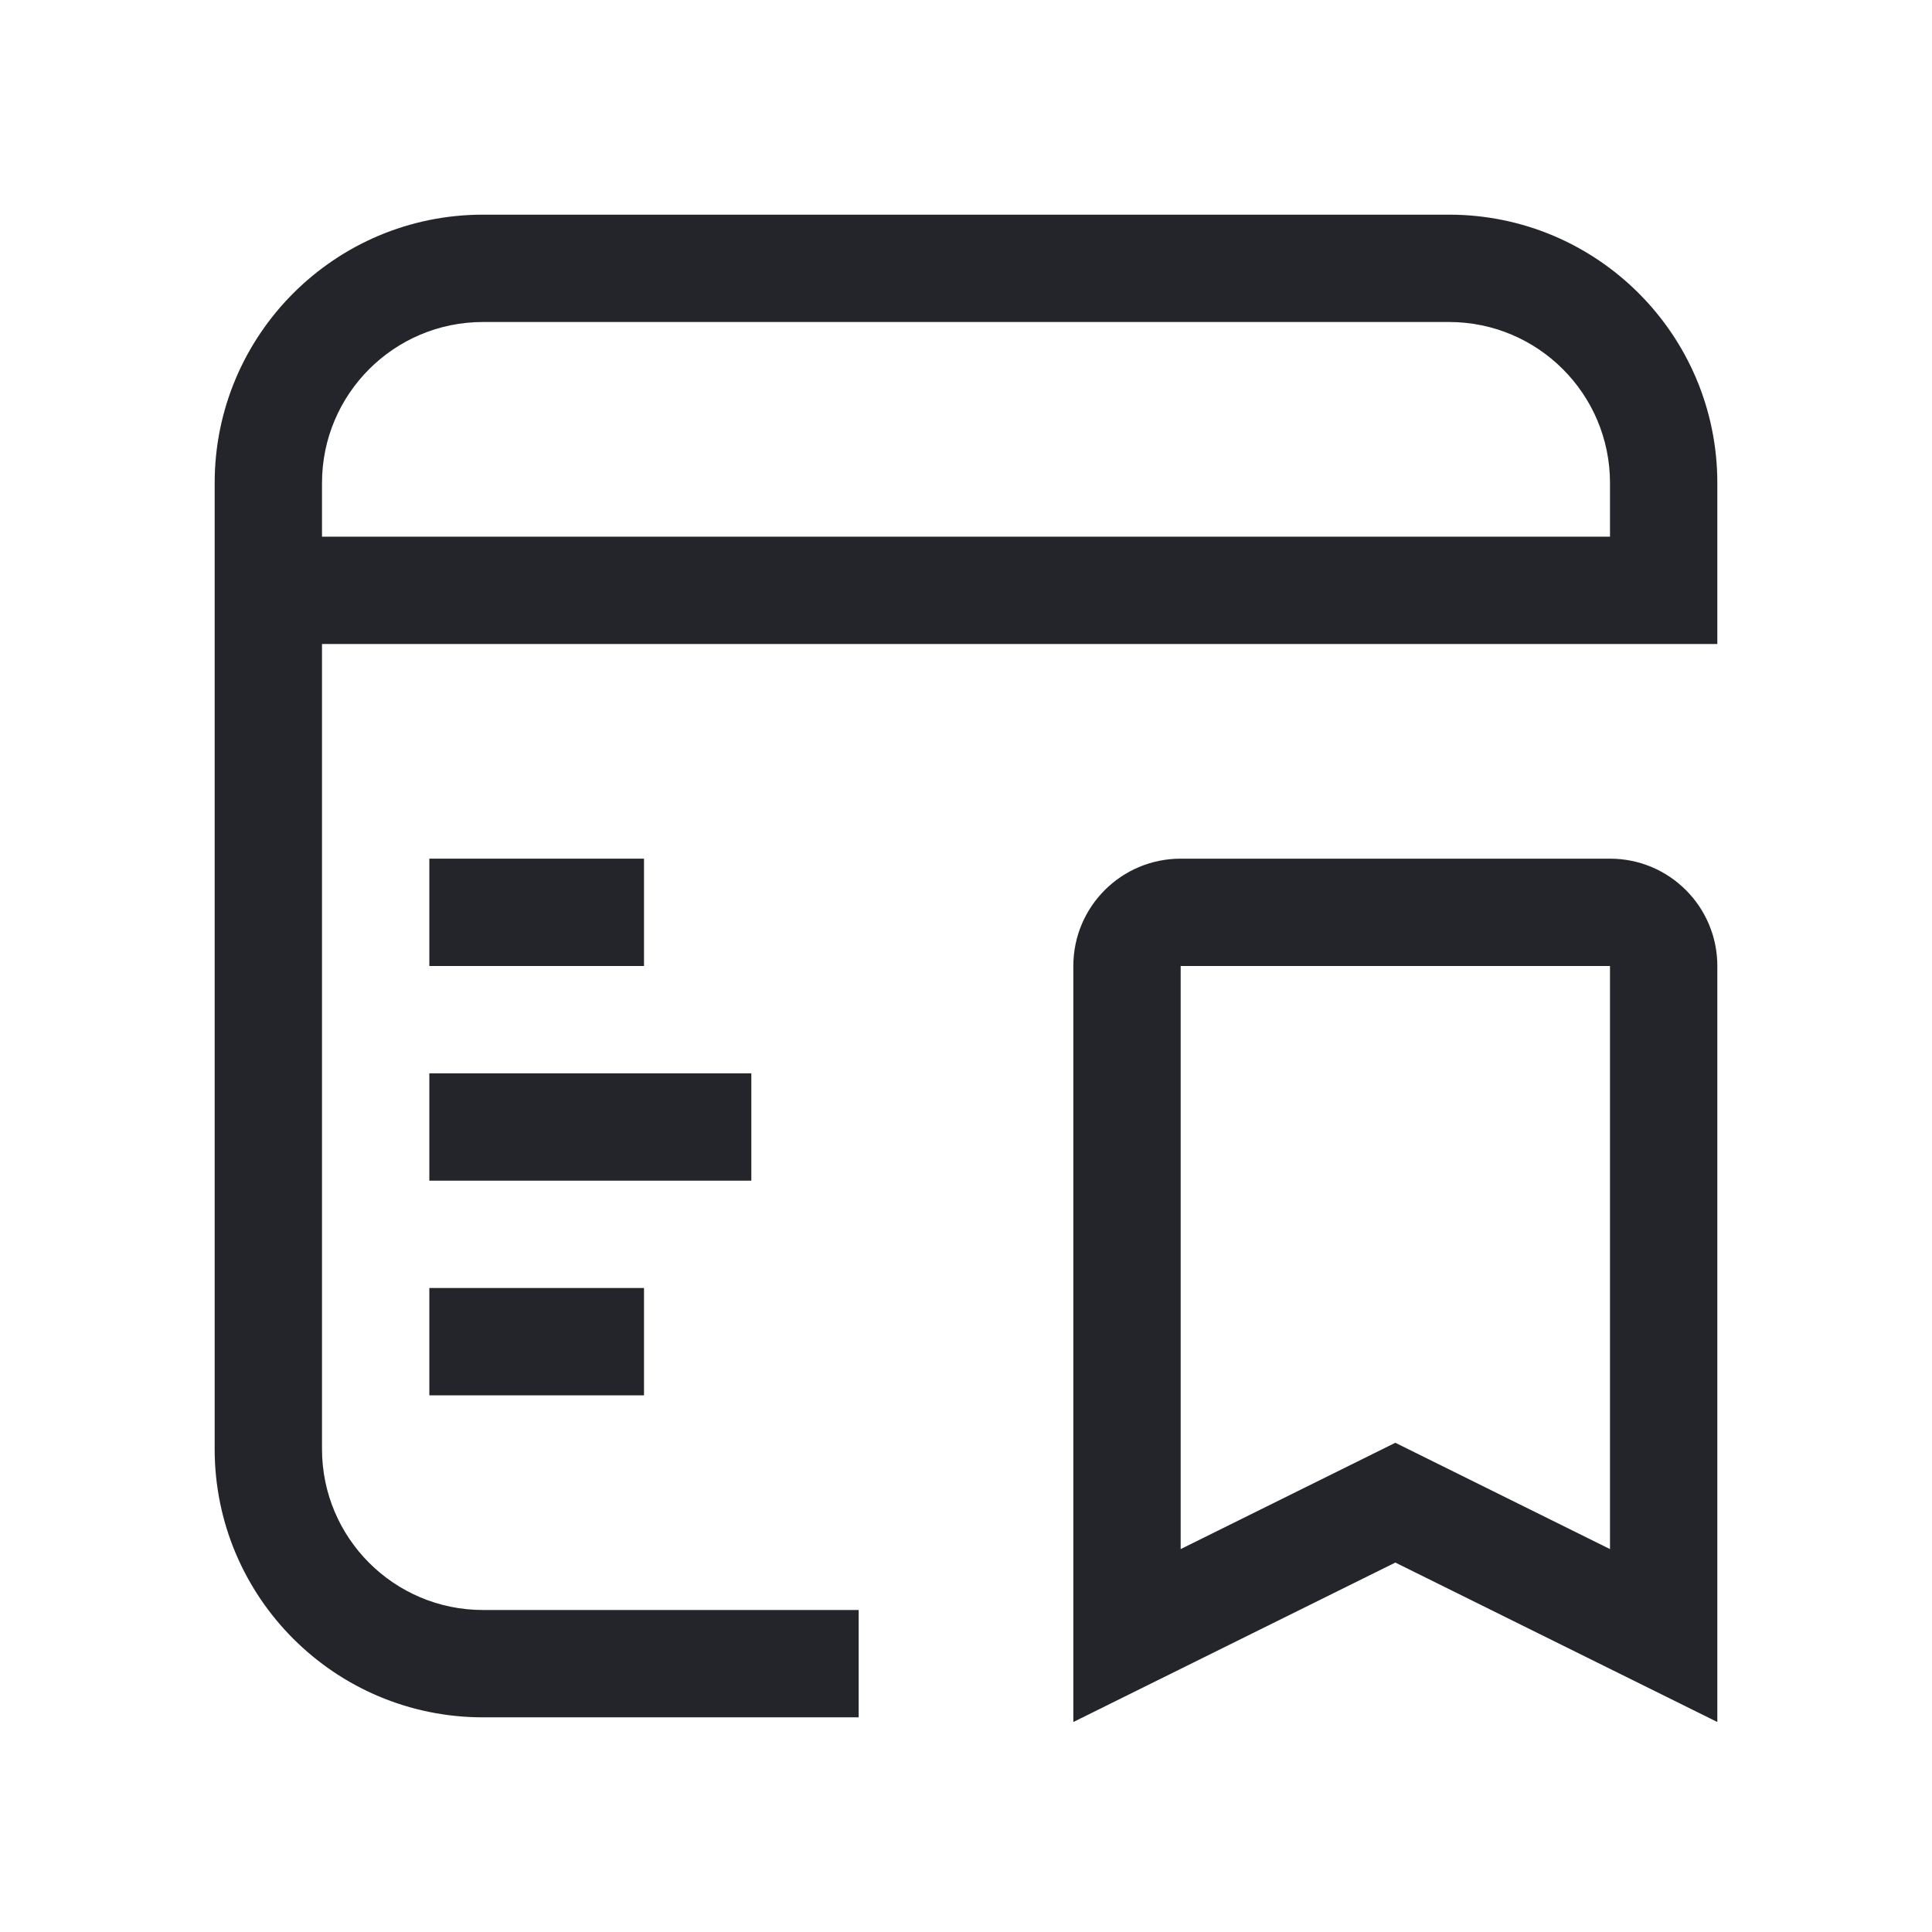 <svg width="36" height="36" viewBox="0 0 36 36" fill="none" xmlns="http://www.w3.org/2000/svg">
<path fill-rule="evenodd" clip-rule="evenodd" d="M6 27V12H32V9C32 6.239 29.761 4 27 4H9C6.239 4 4 6.239 4 9V27C4 29.761 6.239 32 9 32H16V30H9C7.343 30 6 28.657 6 27ZM30 9C30 7.343 28.657 6 27 6H9C7.343 6 6 7.343 6 9V10H30V9Z" fill="#24242B"/>
<path d="M8 16H12V18H8V16Z" fill="#24242B"/>
<path d="M8 20L14 20L14 22L8 22L8 20Z" fill="#24242B"/>
<path d="M8 24H12V26H8V24Z" fill="#24242B"/>
<path fill-rule="evenodd" clip-rule="evenodd" d="M22 16C20.895 16 20 16.895 20 18V32.087L26 29.116L32 32.087V18C32 16.895 31.105 16 30 16H22ZM22 18L30 18V28.865L26 26.884L22 28.865V18Z" fill="#24242B"/>
</svg>

